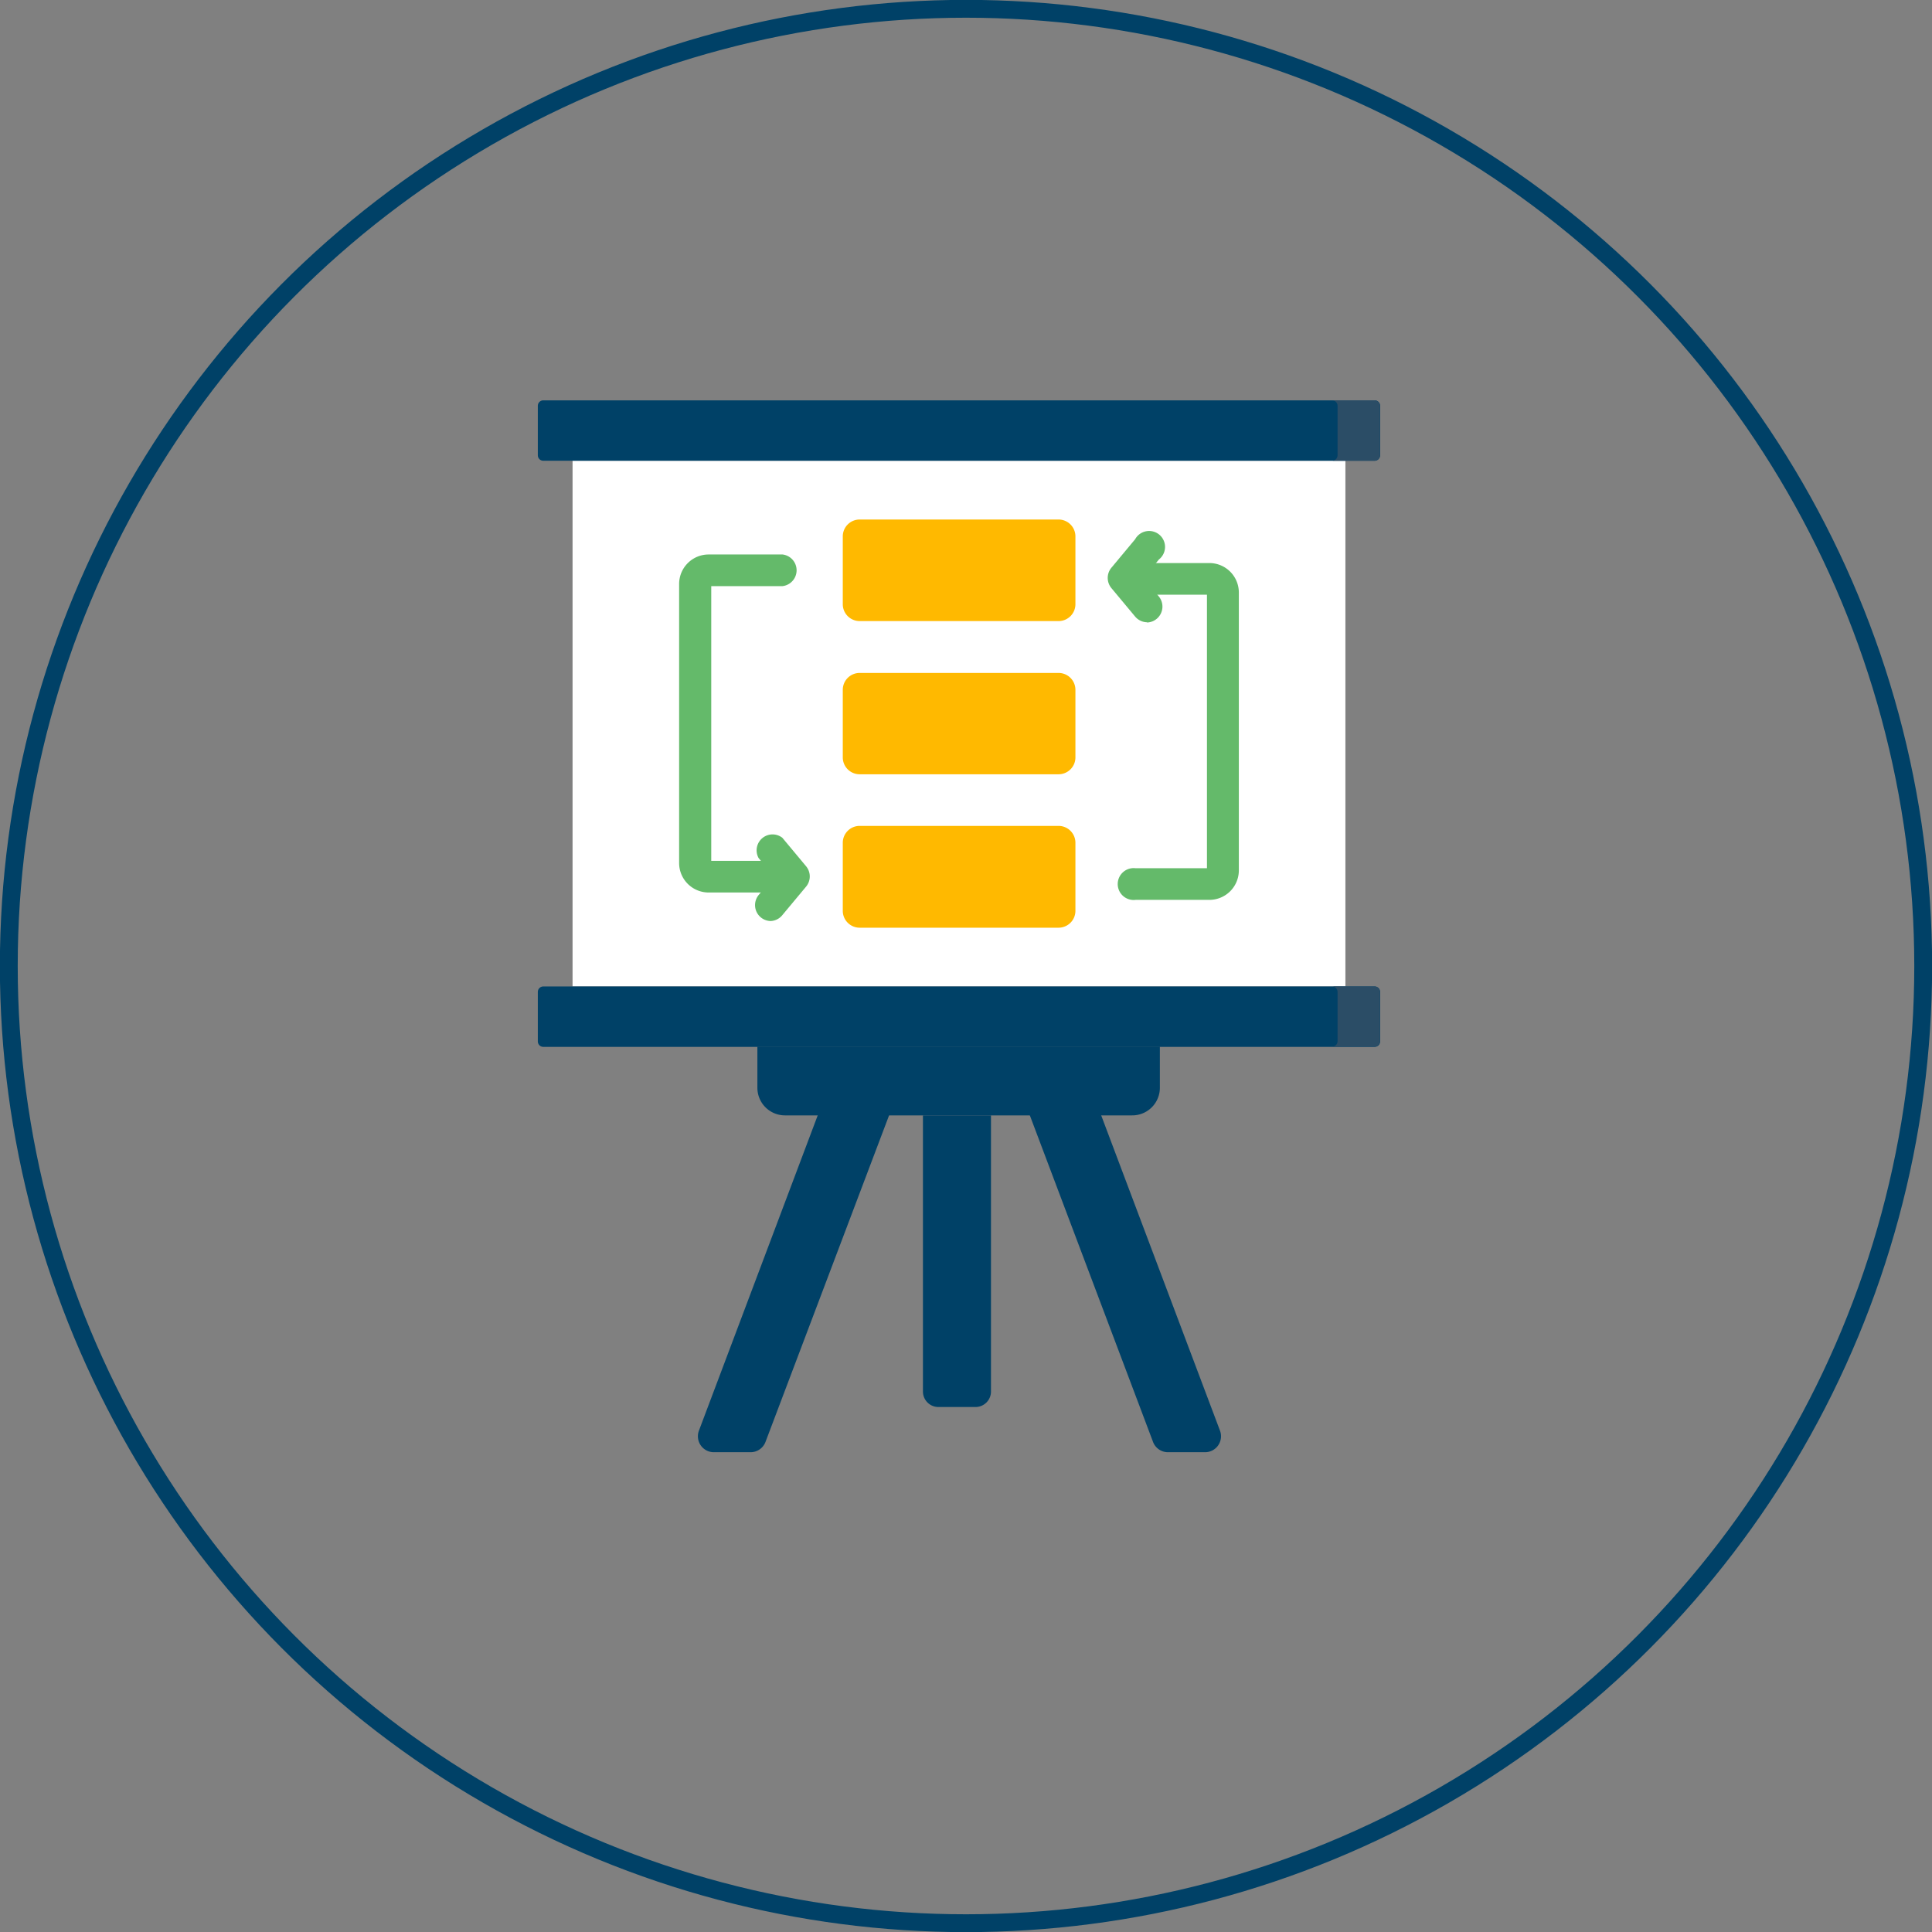 <svg id="Layer_1" data-name="Layer 1" xmlns="http://www.w3.org/2000/svg" viewBox="0 0 81.22 81.22"><rect x="0" y="0" width="81.22" height="81.22" fill="#808080" stroke="none"/><defs><style>.cls-1{fill:none;stroke:#004167;stroke-miterlimit:10;stroke-width:0.75px;}.cls-2{fill:#fff;}.cls-3{fill:#004167;}.cls-4{fill:#2b4d66;}.cls-5{fill:#ffb900;}.cls-6{fill:#64ba6a;}</style></defs><title>An action plan of what to do next</title><g id="Layer_2" data-name="Layer 2"><g id="Layer_1-2" data-name="Layer 1-2"><circle class="cls-1" cx="40.61" cy="40.61" r="40.24"/></g></g><path class="cls-2" d="M24.07,19.37H56.56v22.1H24.07Z"/><path class="cls-3" d="M57.79,16.83H22.84a.23.23,0,0,0-.23.23v2.08a.23.23,0,0,0,.23.23H57.79a.23.23,0,0,0,.23-.23V17.06A.23.23,0,0,0,57.79,16.83Z"/><path class="cls-3" d="M57.79,41.47H22.84a.23.23,0,0,0-.23.23v2.08a.23.23,0,0,0,.23.23H57.79a.23.23,0,0,0,.23-.23V41.69A.23.23,0,0,0,57.79,41.47Z"/><path class="cls-4" d="M57.79,16.83H56a.23.23,0,0,1,.23.23v2.08a.23.23,0,0,1-.23.23h1.78a.23.23,0,0,0,.23-.23V17.06A.23.23,0,0,0,57.79,16.83Z"/><path class="cls-4" d="M57.79,41.47H56a.23.23,0,0,1,.23.23v2.08A.23.23,0,0,1,56,44h1.78a.23.23,0,0,0,.23-.23V41.69A.23.23,0,0,0,57.79,41.47Z"/><path class="cls-3" d="M47.59,46.89H33a1.16,1.16,0,0,1-1.16-1.16V44H48.76v1.72A1.16,1.16,0,0,1,47.59,46.89Z"/><path class="cls-3" d="M31.55,61.05H30a.67.67,0,0,1-.62-.9l5-13.27h3L32.18,60.62A.67.67,0,0,1,31.55,61.05Z"/><path class="cls-3" d="M49.08,61.05h1.59a.67.67,0,0,0,.62-.9l-5-13.27h-3l5.18,13.73A.67.67,0,0,0,49.08,61.05Z"/><path class="cls-3" d="M41,59.15H39.45a.65.65,0,0,1-.65-.65V46.89h2.86V58.5a.65.65,0,0,1-.65.65Z"/><path class="cls-5" d="M44.5,26.11H36.14a.71.71,0,0,1-.71-.71V22.55a.71.71,0,0,1,.71-.71H44.5a.71.71,0,0,1,.71.71v2.86A.71.71,0,0,1,44.5,26.11Z"/><path class="cls-5" d="M44.5,32.55H36.14a.71.71,0,0,1-.71-.71V29a.71.71,0,0,1,.71-.71H44.5a.71.71,0,0,1,.71.71v2.86A.71.71,0,0,1,44.5,32.55Z"/><path class="cls-5" d="M44.5,39H36.14a.71.71,0,0,1-.71-.71V35.43a.71.71,0,0,1,.71-.71H44.5a.71.71,0,0,1,.71.71v2.86A.71.71,0,0,1,44.5,39Z"/><path class="cls-6" d="M32.69,37.52h-2.9a1.24,1.24,0,0,1-1.24-1.24V24.55a1.24,1.24,0,0,1,1.24-1.24H32.9a.67.67,0,0,1,0,1.33h-3V36.19h2.81a.67.67,0,0,1,0,1.33Z"/><path class="cls-6" d="M32.4,38.72a.67.67,0,0,1-.51-1.09l.64-.78-.64-.78a.67.67,0,0,1,1-.85l1,1.2a.67.67,0,0,1,0,.85l-1,1.2A.67.67,0,0,1,32.4,38.72Z"/><path class="cls-6" d="M50.84,37.83H47.74a.67.67,0,1,1,0-1.33h3V25H47.94a.67.67,0,1,1,0-1.33h2.9a1.24,1.24,0,0,1,1.24,1.24V36.59a1.24,1.24,0,0,1-1.24,1.24Z"/><path class="cls-6" d="M48.23,26.16a.67.67,0,0,1-.51-.24l-1-1.2a.67.67,0,0,1,0-.85l1-1.2a.67.67,0,1,1,1,.85l-.64.78.64.78a.67.67,0,0,1-.51,1.09Z"/></svg>